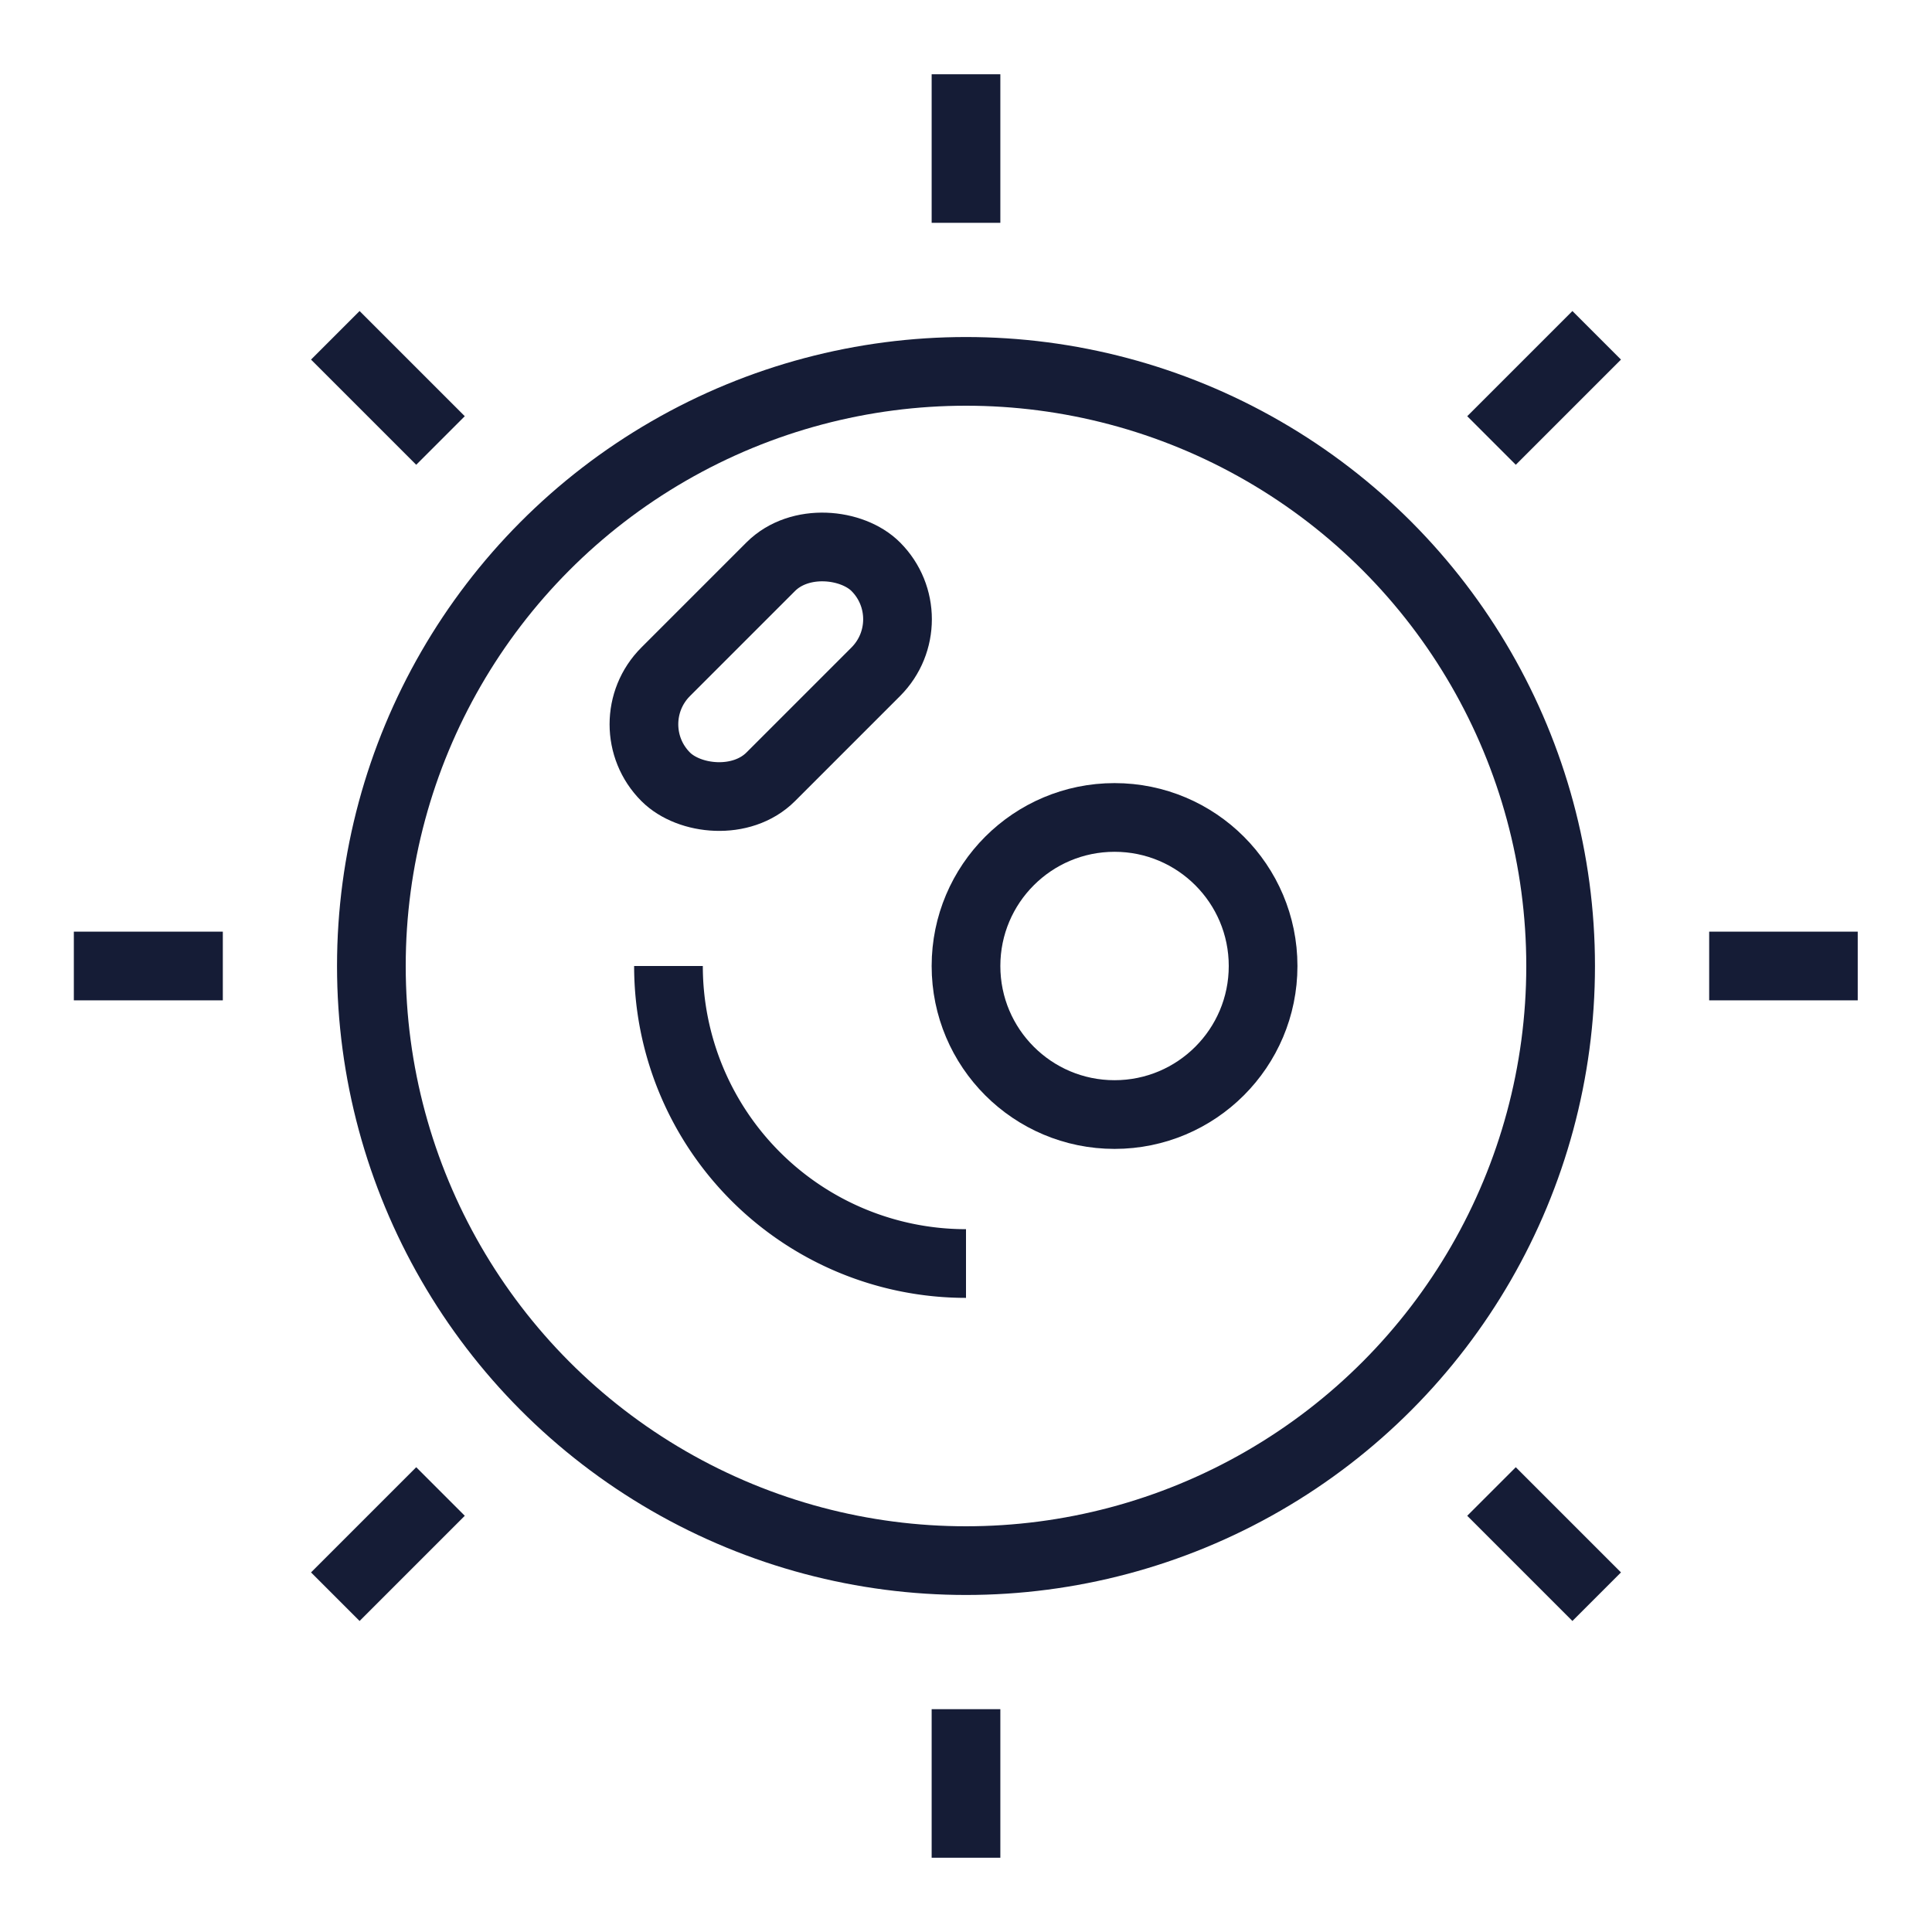<svg id="Icons" xmlns="http://www.w3.org/2000/svg" viewBox="0 0 45 45"><defs><style>.cls-1{fill:none;stroke:#151c36;stroke-miterlimit:10;stroke-width:1.6px;}</style></defs><circle class="cls-1" cx="22.5" cy="22.5" r="13.85"/><rect class="cls-1" x="14.49" y="13.91" width="6.92" height="3.46" rx="1.73" transform="translate(-5.8 17.28) rotate(-45)"/><circle class="cls-1" cx="25.96" cy="22.5" r="3.46"/><path class="cls-1" d="M15.57,22.5a6.93,6.93,0,0,0,6.93,6.93"/><line class="cls-1" x1="22.5" y1="5.19" x2="22.5" y2="1.73"/><line class="cls-1" x1="22.5" y1="43.27" x2="22.5" y2="39.81"/><line class="cls-1" x1="10.26" y1="10.26" x2="7.81" y2="7.81"/><line class="cls-1" x1="37.19" y1="37.19" x2="34.74" y2="34.74"/><line class="cls-1" x1="5.19" y1="22.5" x2="1.72" y2="22.5"/><line class="cls-1" x1="43.27" y1="22.5" x2="39.81" y2="22.5"/><line class="cls-1" x1="10.26" y1="34.74" x2="7.81" y2="37.19"/><line class="cls-1" x1="37.19" y1="7.81" x2="34.74" y2="10.26"/></svg>